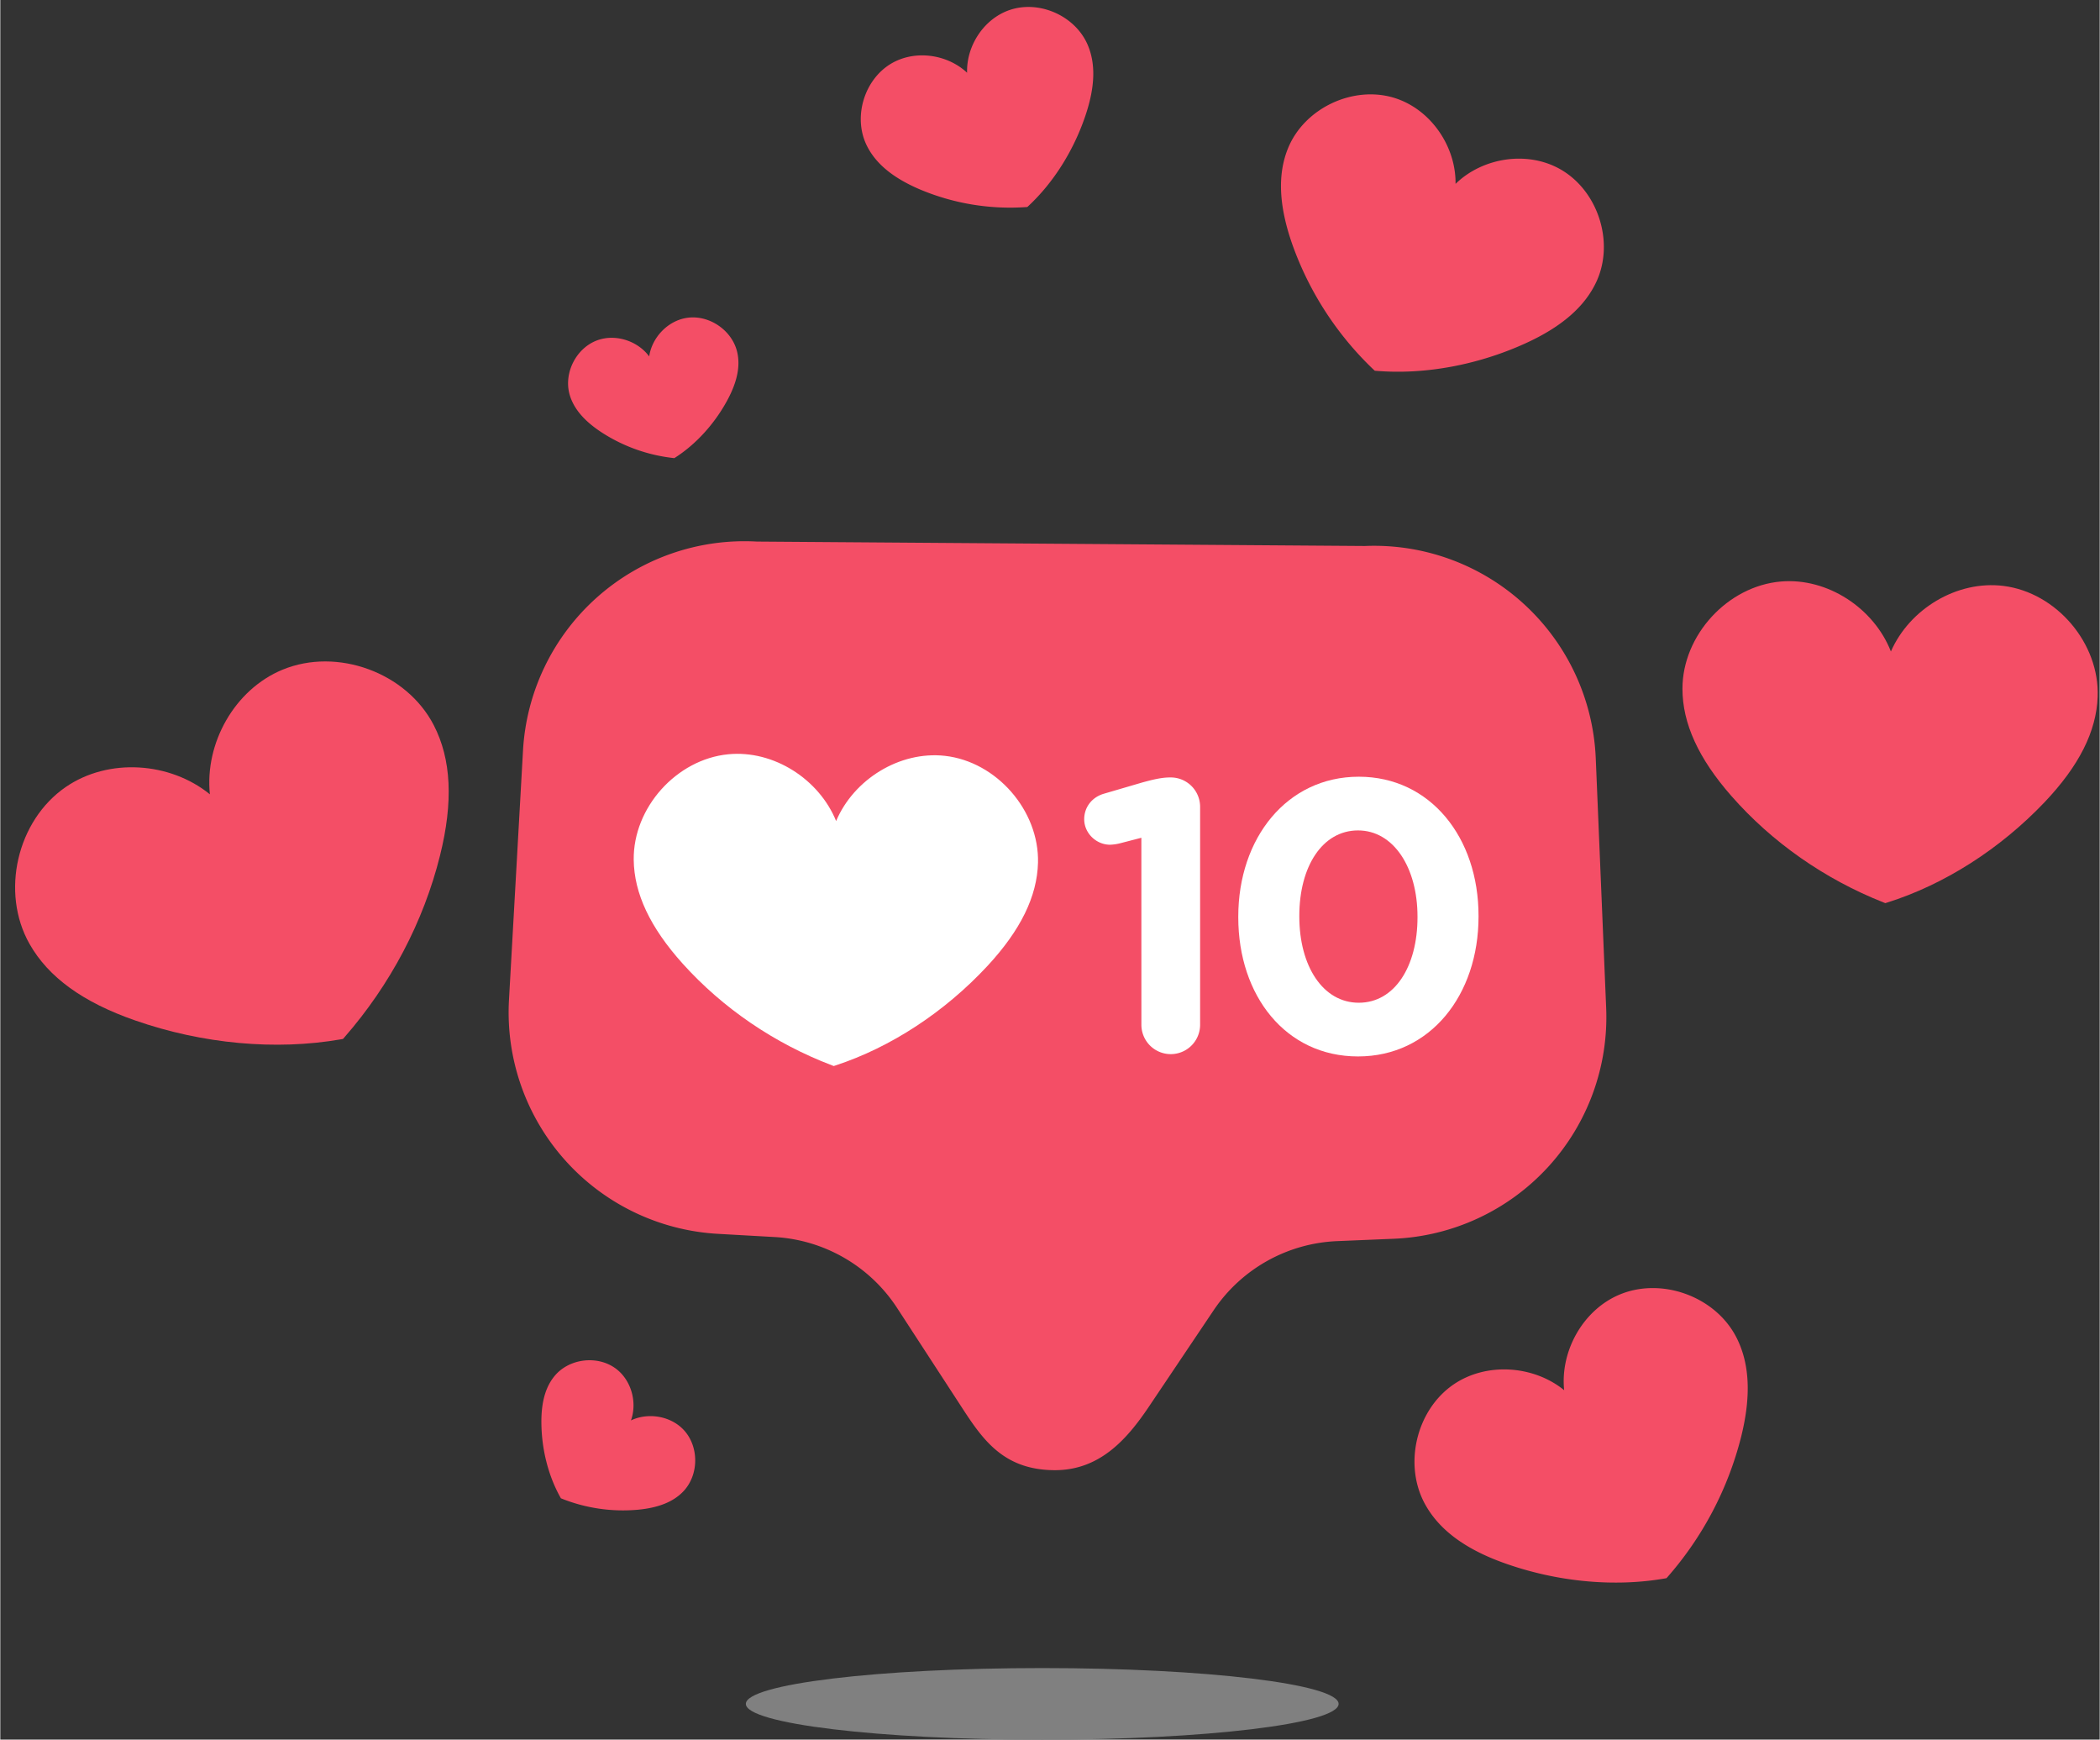 <?xml version="1.0" encoding="UTF-8"?>
<!DOCTYPE svg PUBLIC '-//W3C//DTD SVG 1.0//EN'
          'http://www.w3.org/TR/2001/REC-SVG-20010904/DTD/svg10.dtd'>
<svg height="1374" preserveAspectRatio="xMidYMid meet" version="1.0" viewBox="-11.7 -5.5 1659.0 1374.4" width="1659" xmlns="http://www.w3.org/2000/svg" xmlns:xlink="http://www.w3.org/1999/xlink" zoomAndPan="magnify"
><rect x="-11.7" y="-5.5" width="1659.0" height="1374.4" fill="#333333" stroke="none"/><g data-name="Layer 2"
  ><g data-name="Layer 1"
    ><g id="change1_1"
      ><path d="M1249.08,593.7a175.28,175.28,0,0,0-182.42-167.83l-480.47-3.49A175.28,175.28,0,0,0,401.35,587.54L390.27,784.48A175.28,175.28,0,0,0,555.43,969.32l44.73,2.52A123.85,123.85,0,0,1,697,1027.92l50,76.82c16.91,26,33.11,51,74.12,51.3,35.94.26,57.57-24.49,74.86-50.22l51.11-76.08a123.82,123.82,0,0,1,97.63-54.67l44.77-1.87A175.27,175.27,0,0,0,1257.3,790.78Z" fill="#f44e66"
      /></g
      ><g id="change2_1"
      ><path d="M890,656.39l-16.48,4.27a37.84,37.84,0,0,1-8.24,1.23c-11,0-20.45-9.16-20.45-20.15,0-9.46,6.1-17.4,15.56-20.15l30.22-8.85c8.86-2.44,15.57-4,22-4h.61a23.19,23.19,0,0,1,23.2,23.2V804.13a23.2,23.2,0,0,1-46.4,0Z" fill="#fff"
      /></g
      ><g id="change2_2"
      ><path d="M966.58,719.27v-.61c0-62,38.46-110.5,95.23-110.5,56.47,0,94.63,47.93,94.63,109.89v.61c0,62-38.16,110.5-95.24,110.5S966.58,781.23,966.58,719.27Zm141.63,0v-.61c0-38.76-18.92-68.07-47-68.07s-46.39,28.39-46.39,67.46v.61c0,39.07,18.62,68.07,47,68.07S1108.21,758,1108.21,719.27Z" fill="#fff"
      /></g
      ><g id="change2_3"
      ><path d="M734.79,591.67c-35.86-4-72.14,18.66-86,51.51-13.4-33-49.34-56.28-85.26-52.75-40.94,4-75.15,42.19-74.69,83.33.3,26.65,13,53.52,38.72,82.12,31.69,35.19,72.45,63,117.88,80.29l1.47.56,1.49-.49c43.64-14.31,86.24-42.23,120-78.61,26.17-28.23,39.23-54.9,39.92-81.55C809.32,635,775.68,596.29,734.79,591.67Z" fill="#fff"
      /></g
      ><g id="change3_1"
      ><ellipse cx="811.66" cy="1340.68" fill="#808080" rx="234.21" ry="28.3"
      /></g
      ><g id="change1_2"
      ><path d="M1220.78,128.06c-26.16-14.67-61.27-9-82.5,11.71.4-29.64-19.64-59-48.29-67.9-32.66-10.13-71.17,8.07-84.08,39.73-8.37,20.51-7.33,45.17,3.17,75.39a254.07,254.07,0,0,0,64.39,99.51l1,.91,1.3.1c38,3.12,79.67-4.53,117.24-21.51,29.15-13.18,47.75-29.4,56.87-49.59C1263.91,185.25,1250.6,144.79,1220.78,128.06Z" fill="#f44e66"
      /></g
      ><g id="change1_3"
      ><path d="M1136.61,1088.38c26-17.83,63.31-15.19,87.49,4.46-3.22-31,15-63.66,44.14-75.67,33.25-13.68,75.29,1.73,91.81,33.66,10.7,20.68,12,46.61,3.81,79.24a267.19,267.19,0,0,1-58,110.29l-.9,1-1.35.24c-39.53,6.86-83.86,2.79-124.8-11.44-31.77-11-52.79-26.27-64.24-46.55C1096.86,1152.34,1107,1108.72,1136.61,1088.38Z" fill="#f44e66"
      /></g
      ><g id="change1_4"
      ><path d="M786.29,2.28c-20.58,6.8-34.67,28.3-34,49.71-15.61-14.67-41.06-18.31-59.77-7.37-21.32,12.48-30.4,41.89-19.82,64.22,6.86,14.47,20.52,25.94,41.75,35.08a183.5,183.5,0,0,0,84.48,14.19l.94-.06.69-.64c20.21-18.76,36.44-44.7,45.71-73,7.19-22,7.61-39.8,1.29-54.51C837.82,7.18,809.75-5.46,786.29,2.28Z" fill="#f44e66"
      /></g
      ><g id="change1_5"
      ><path d="M1571.31,457.42c-36.79-4.62-74.36,18.24-89,51.81-13.34-34.13-50-58.46-86.91-55.3-42.12,3.61-77.76,42.38-77.82,84.66,0,27.38,12.63,55.14,38.73,84.86,32.1,36.56,73.62,65.61,120.07,84l1.5.59,1.54-.48c45-14.14,89.14-42.27,124.27-79.21,27.25-28.67,41-55.9,42-83.27C1647.32,502.85,1613.25,462.7,1571.31,457.42Z" fill="#f44e66"
      /></g
      ><g id="change1_6"
      ><path d="M474.45,1075.61c12.47,9.1,17.34,26.74,12.21,41.11,13.78-6.54,31.83-3.47,42.13,8,11.74,13.11,11.49,35-.55,47.87-7.8,8.31-19.56,13.12-35.95,14.68a130.75,130.75,0,0,1-60.37-8.77l-.62-.25-.33-.59c-9.62-17.12-15-38.24-15.09-59.46-.09-16.47,3.51-28.65,11-37.25C438.44,1067.7,460.22,1065.25,474.45,1075.61Z" fill="#f44e66"
      /></g
      ><g id="change1_7"
      ><path d="M40.07,616.25c33.84-23.2,82.37-19.77,113.84,5.8-4.19-40.33,19.5-82.83,57.44-98.46,43.25-17.81,98,2.25,119.46,43.8,13.92,26.91,15.54,60.64,4.95,103.1-13,52.24-39.13,101.87-75.49,143.51l-1.17,1.35-1.76.3C205.9,824.58,148.23,819.29,95,800.77,53.61,786.4,26.27,766.59,11.36,740.2-11.66,699.48,1.49,642.71,40.07,616.25Z" fill="#f44e66"
      /></g
      ><g id="change1_8"
      ><path d="M531.19,245.58c-15.28,2.15-27.89,15.42-30.13,30.51-9.08-12.26-26.44-18-40.94-12.76-16.54,6-26.63,25.5-22.05,42.49,3,11,11.07,20.78,24.79,29.88a130.66,130.66,0,0,0,57.39,20.68l.67.08.57-.36c16.54-10.58,31.21-26.69,41.31-45.36,7.82-14.48,10.39-26.92,7.83-38C566.68,255.56,548.62,243.13,531.19,245.58Z" fill="#f44e66"
      /></g
    ></g
  ></g
></svg
>

